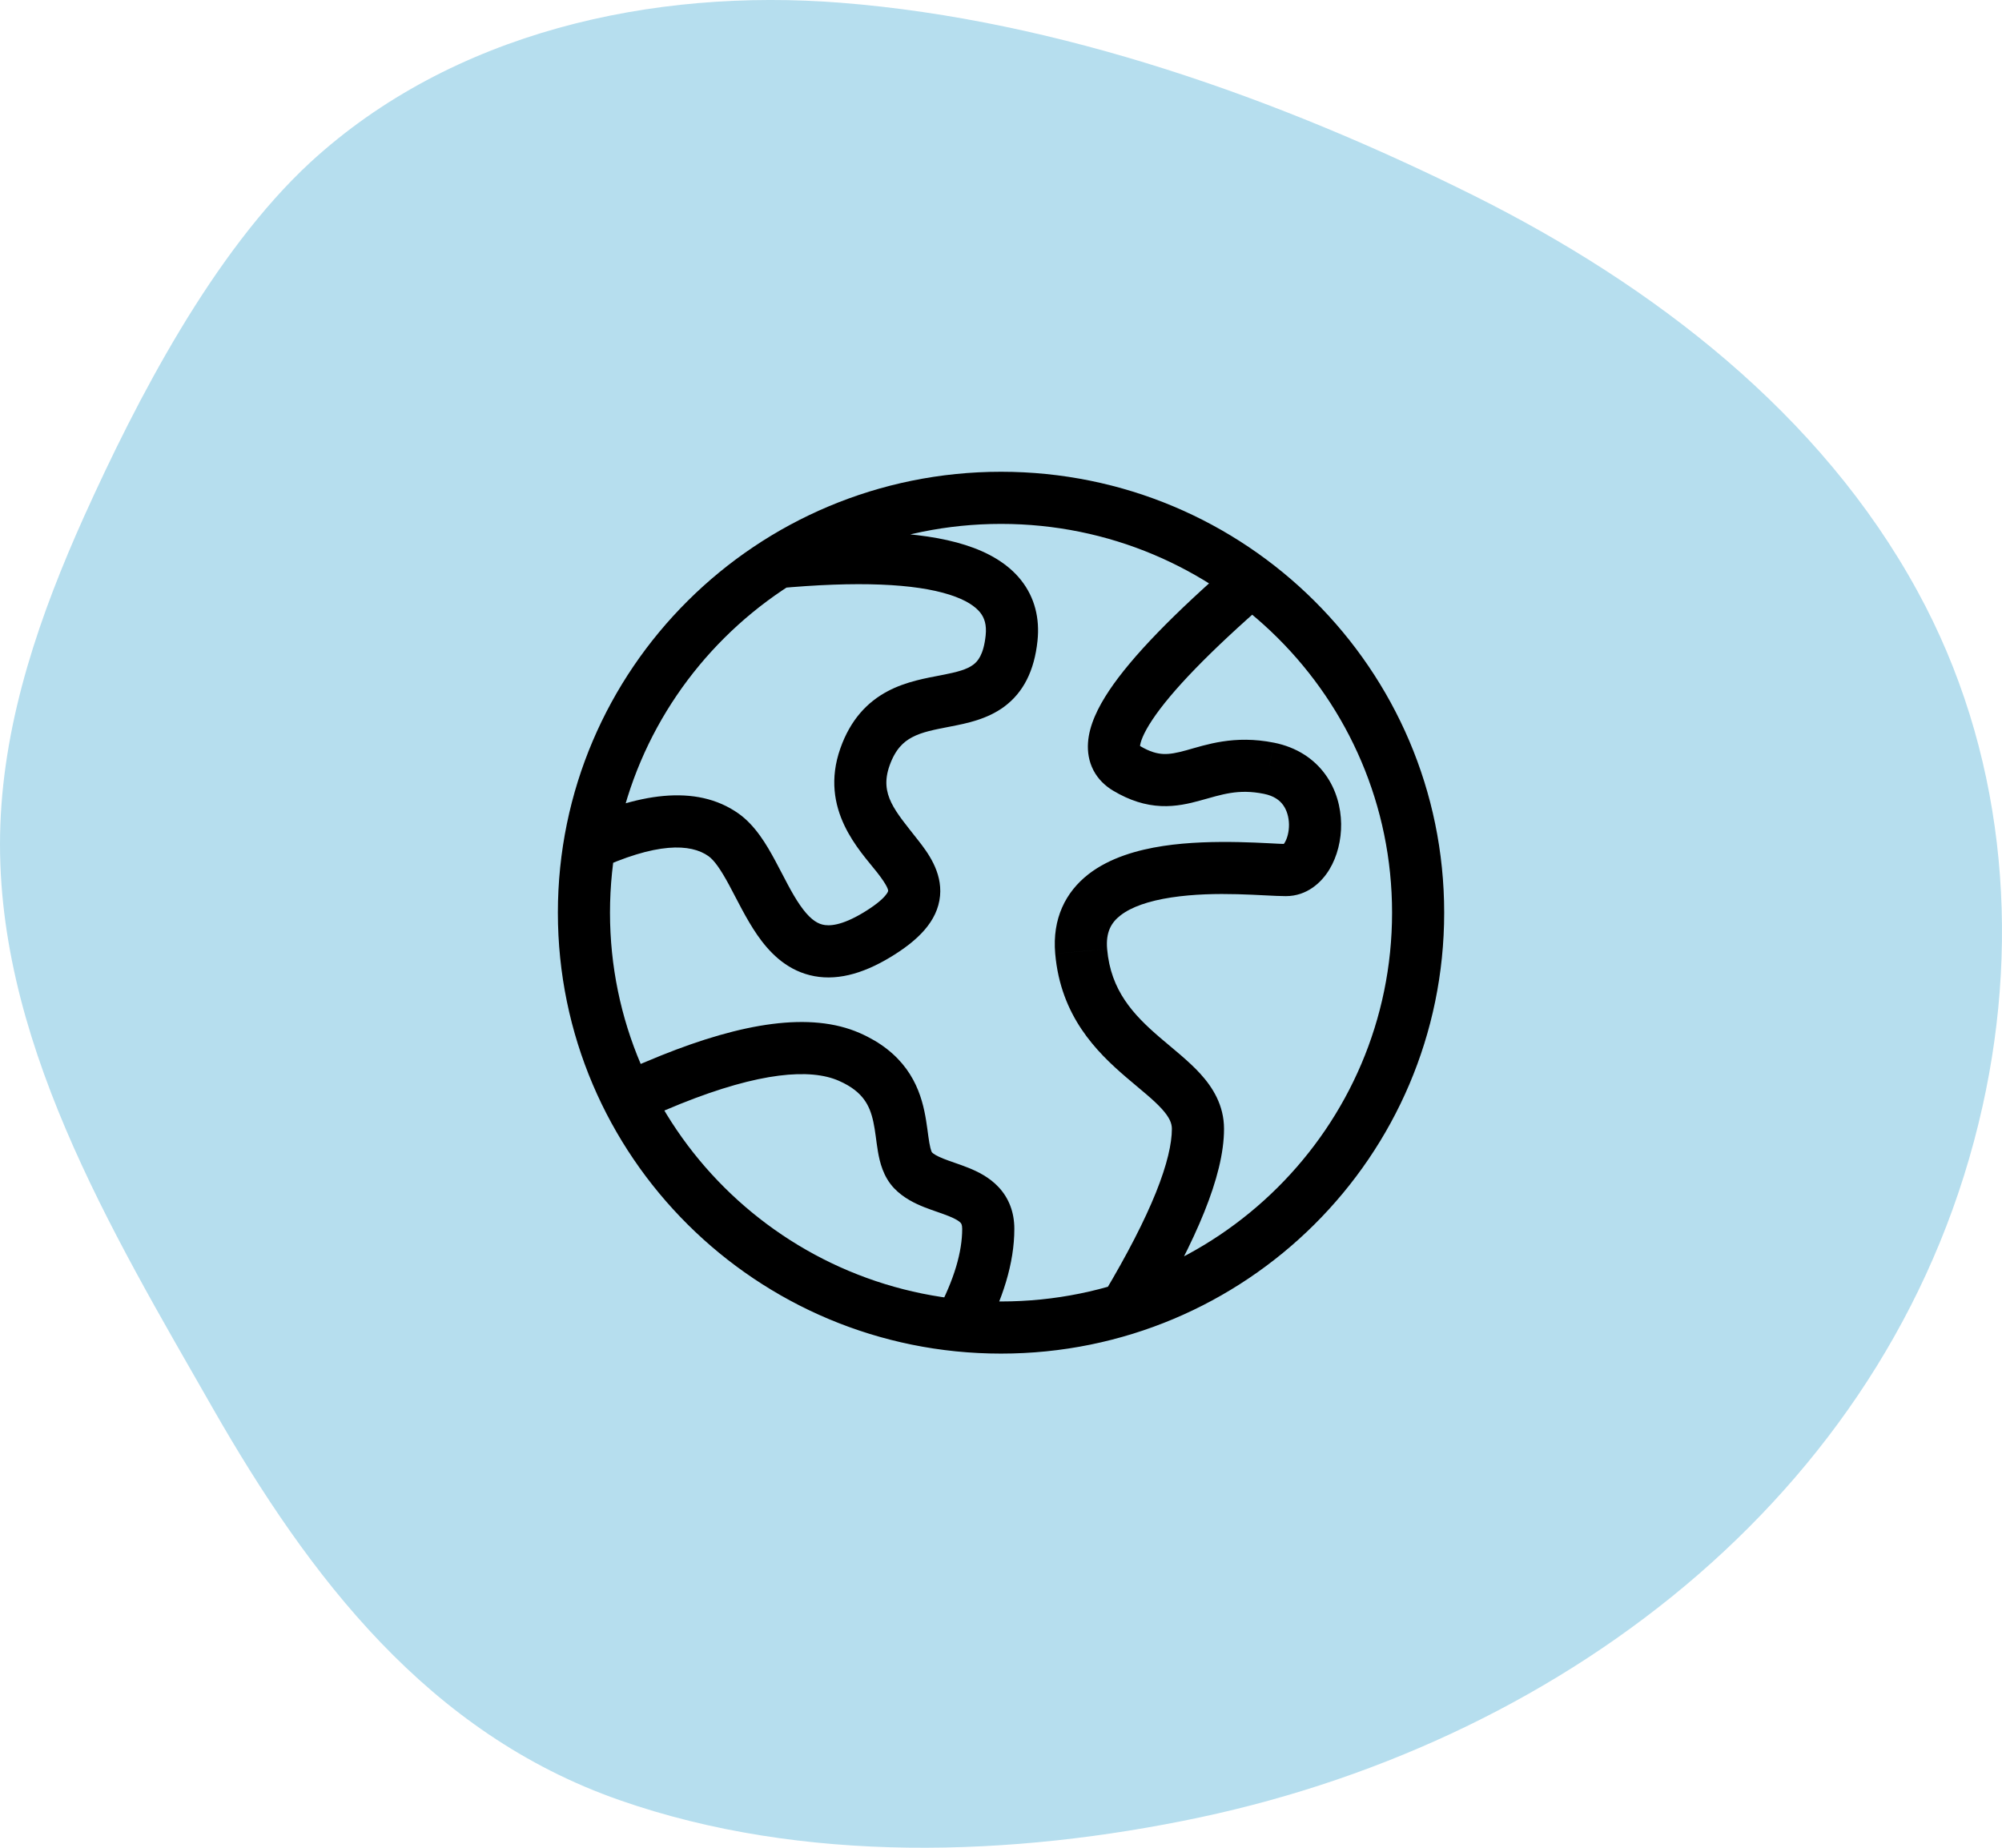 <?xml version="1.0" encoding="UTF-8"?>
<svg xmlns="http://www.w3.org/2000/svg" width="65" height="60" viewBox="0 0 65 60" fill="none">
  <path d="M62.262 19.209C59.113 13.429 53.675 9.26 47.858 6.354C41.544 3.208 34.38 0.65 27.307 0.09C21.186 -0.395 14.682 1.036 10.074 5.273C6.917 8.193 4.438 12.982 2.726 16.78C1.305 19.943 0.141 23.287 0.012 26.776C-0.24 33.619 3.624 39.977 6.908 45.726C10.049 51.219 13.904 56.281 20.111 58.452C26.051 60.532 32.88 60.305 38.972 59.011C50.973 56.454 61.628 48.23 64.367 35.929C65.624 30.3 65.052 24.308 62.262 19.209Z" fill="#B6DEEE"></path>
  <path d="M32.501 43.108C39.98 43.108 46.043 37.076 46.043 29.636C46.043 22.197 39.98 16.165 32.501 16.165C25.022 16.165 18.959 22.197 18.959 29.636C18.959 37.076 25.022 43.108 32.501 43.108Z" fill="#B6DEEE"></path>
  <path d="M18.959 27.508C21 26.549 22.51 26.416 23.488 27.108C24.956 28.145 25.14 32.374 28.477 30.353C31.815 28.332 27.048 27.508 28.083 24.581C29.118 21.653 32.507 23.927 32.843 20.72C33.068 18.582 30.497 17.764 25.131 18.266" fill="#B6DEEE"></path>
  <path d="M40.626 18.86C36.757 22.22 35.406 24.249 36.572 24.947C38.322 25.994 39.064 24.52 41.2 24.947C43.335 25.374 42.872 28.253 41.749 28.253C40.626 28.253 34.81 27.516 35.103 30.893C35.396 34.269 38.894 34.769 38.894 36.656C38.894 37.913 38.12 39.838 36.572 42.43" fill="#B6DEEE"></path>
  <path d="M20.384 35.649C21.001 35.381 21.465 35.185 21.776 35.06C24.381 34.013 26.313 33.766 27.574 34.32C29.803 35.298 28.946 37.275 29.645 38.003C30.343 38.731 32.087 38.519 32.087 39.904C32.087 40.828 31.775 41.871 31.151 43.033" fill="#B6DEEE"></path>
  <path d="M23.488 27.108L23.977 26.416L23.977 26.416L23.488 27.108ZM32.843 20.72L33.685 20.809L33.685 20.809L32.843 20.72ZM41.181 19.499C41.534 19.192 41.572 18.657 41.265 18.305C40.959 17.952 40.424 17.914 40.071 18.221L41.181 19.499ZM36.572 24.947L37.007 24.22L37.007 24.22L36.572 24.947ZM41.2 24.947L41.366 24.117L41.365 24.117L41.2 24.947ZM35.103 30.893L35.946 30.82L35.946 30.819L35.103 30.893ZM35.846 41.996C35.606 42.397 35.737 42.917 36.138 43.157C36.539 43.396 37.059 43.265 37.299 42.864L35.846 41.996ZM20.047 34.872C19.618 35.059 19.421 35.557 19.607 35.986C19.794 36.415 20.292 36.611 20.721 36.425L20.047 34.872ZM21.776 35.06L21.46 34.275L21.46 34.275L21.776 35.06ZM27.574 34.32L27.914 33.545L27.914 33.545L27.574 34.32ZM29.645 38.003L30.256 37.417L30.256 37.417L29.645 38.003ZM30.405 42.633C30.184 43.045 30.339 43.559 30.751 43.779C31.163 44 31.676 43.846 31.897 43.434L30.405 42.633ZM32.501 43.954C40.443 43.954 46.889 37.548 46.889 29.636H45.197C45.197 36.605 39.517 42.261 32.501 42.261V43.954ZM46.889 29.636C46.889 21.725 40.443 15.319 32.501 15.319V17.012C39.517 17.012 45.197 22.668 45.197 29.636H46.889ZM32.501 15.319C24.559 15.319 18.113 21.725 18.113 29.636H19.805C19.805 22.668 25.485 17.012 32.501 17.012V15.319ZM18.113 29.636C18.113 37.548 24.559 43.954 32.501 43.954V42.261C25.485 42.261 19.805 36.605 19.805 29.636H18.113ZM19.319 28.274C21.323 27.333 22.429 27.395 23 27.799L23.977 26.416C22.591 25.437 20.677 25.766 18.599 26.742L19.319 28.274ZM23 27.799C23.185 27.93 23.392 28.218 23.673 28.739C23.916 29.189 24.227 29.84 24.586 30.359C24.955 30.893 25.487 31.463 26.289 31.665C27.102 31.87 27.978 31.645 28.916 31.077L28.039 29.629C27.308 30.071 26.909 30.075 26.703 30.023C26.486 29.969 26.255 29.796 25.977 29.395C25.69 28.98 25.47 28.505 25.162 27.934C24.892 27.434 24.525 26.804 23.977 26.416L23 27.799ZM28.916 31.077C29.792 30.546 30.442 29.924 30.521 29.09C30.595 28.303 30.108 27.665 29.81 27.285C29.063 26.33 28.549 25.802 28.881 24.863L27.285 24.299C26.582 26.287 27.934 27.635 28.477 28.328C28.825 28.773 28.838 28.902 28.836 28.93C28.835 28.931 28.835 28.941 28.825 28.963C28.813 28.987 28.789 29.03 28.735 29.092C28.624 29.221 28.414 29.401 28.039 29.629L28.916 31.077ZM28.881 24.863C29.07 24.328 29.334 24.089 29.613 23.941C29.946 23.764 30.334 23.694 30.887 23.586C31.373 23.491 32.05 23.359 32.608 22.944C33.225 22.485 33.583 21.782 33.685 20.809L32.002 20.632C31.936 21.262 31.744 21.477 31.598 21.585C31.393 21.738 31.096 21.821 30.563 21.924C30.097 22.015 29.423 22.125 28.819 22.446C28.161 22.795 27.613 23.369 27.285 24.299L28.881 24.863ZM33.685 20.809C33.761 20.087 33.601 19.406 33.151 18.838C32.717 18.292 32.078 17.931 31.34 17.697C29.885 17.234 27.758 17.171 25.052 17.424L25.21 19.109C27.87 18.86 29.712 18.955 30.827 19.31C31.375 19.484 31.672 19.698 31.825 19.891C31.961 20.062 32.038 20.285 32.002 20.632L33.685 20.809ZM40.071 18.221C38.128 19.908 36.749 21.317 36.006 22.432C35.642 22.98 35.363 23.554 35.325 24.116C35.305 24.414 35.351 24.724 35.502 25.014C35.653 25.303 35.881 25.519 36.138 25.673L37.007 24.22C36.972 24.2 36.987 24.199 37.003 24.231C37.02 24.263 37.011 24.274 37.014 24.231C37.022 24.112 37.104 23.838 37.415 23.371C38.024 22.456 39.255 21.171 41.181 19.499L40.071 18.221ZM36.138 25.673C36.681 25.998 37.19 26.151 37.695 26.174C38.183 26.196 38.614 26.092 38.965 25.995C39.676 25.8 40.196 25.609 41.034 25.777L41.365 24.117C40.068 23.857 39.149 24.189 38.517 24.363C38.198 24.451 37.981 24.492 37.771 24.483C37.578 24.474 37.339 24.419 37.007 24.22L36.138 25.673ZM41.033 25.777C41.367 25.843 41.55 25.99 41.659 26.14C41.778 26.305 41.846 26.527 41.85 26.772C41.853 27.022 41.788 27.235 41.714 27.357C41.635 27.487 41.629 27.406 41.749 27.406V29.099C42.432 29.099 42.904 28.659 43.161 28.235C43.422 27.805 43.55 27.27 43.543 26.748C43.535 26.22 43.389 25.642 43.029 25.146C42.66 24.637 42.099 24.264 41.366 24.117L41.033 25.777ZM41.749 27.406C41.33 27.406 39.406 27.22 37.767 27.47C36.934 27.597 36.031 27.851 35.34 28.387C34.595 28.968 34.161 29.832 34.26 30.966L35.946 30.819C35.898 30.265 36.082 29.955 36.38 29.724C36.733 29.449 37.298 29.254 38.023 29.143C39.5 28.918 41.045 29.099 41.749 29.099V27.406ZM34.26 30.966C34.436 32.995 35.6 34.153 36.557 34.975C37.064 35.41 37.431 35.69 37.718 36.004C37.977 36.289 38.048 36.479 38.048 36.656H39.741C39.741 35.889 39.374 35.309 38.969 34.864C38.59 34.448 38.064 34.038 37.66 33.691C36.794 32.947 36.063 32.166 35.946 30.82L34.26 30.966ZM38.048 36.656C38.048 37.129 37.898 37.808 37.529 38.727C37.163 39.634 36.606 40.722 35.846 41.996L37.299 42.864C38.086 41.546 38.69 40.375 39.099 39.358C39.504 38.352 39.741 37.441 39.741 36.656H38.048ZM20.721 36.425C21.336 36.158 21.792 35.966 22.091 35.845L21.46 34.275C21.138 34.404 20.666 34.604 20.047 34.872L20.721 36.425ZM22.091 35.845C24.674 34.807 26.314 34.691 27.234 35.095L27.914 33.545C26.313 32.842 24.087 33.219 21.46 34.275L22.091 35.845ZM27.234 35.095C27.671 35.286 27.91 35.505 28.056 35.705C28.206 35.91 28.295 36.147 28.356 36.433C28.387 36.577 28.41 36.726 28.432 36.89C28.453 37.044 28.476 37.231 28.506 37.403C28.563 37.728 28.672 38.211 29.034 38.589L30.256 37.417C30.268 37.43 30.223 37.393 30.174 37.113C30.151 36.981 30.134 36.844 30.109 36.661C30.085 36.488 30.056 36.287 30.011 36.078C29.921 35.655 29.762 35.169 29.424 34.706C29.081 34.238 28.592 33.842 27.914 33.545L27.234 35.095ZM29.034 38.589C29.337 38.904 29.715 39.082 30.008 39.199C30.159 39.259 30.314 39.312 30.446 39.358C30.584 39.407 30.702 39.448 30.811 39.492C31.038 39.584 31.139 39.654 31.185 39.703C31.204 39.724 31.24 39.759 31.24 39.904H32.933C32.933 39.356 32.751 38.899 32.421 38.547C32.119 38.224 31.741 38.042 31.444 37.922C31.292 37.861 31.136 37.806 31.003 37.76C30.862 37.711 30.744 37.67 30.634 37.626C30.403 37.534 30.302 37.465 30.256 37.417L29.034 38.589ZM31.24 39.904C31.24 40.641 30.989 41.544 30.405 42.633L31.897 43.434C32.56 42.197 32.933 41.014 32.933 39.904H31.24Z" fill="black"></path>
</svg>

